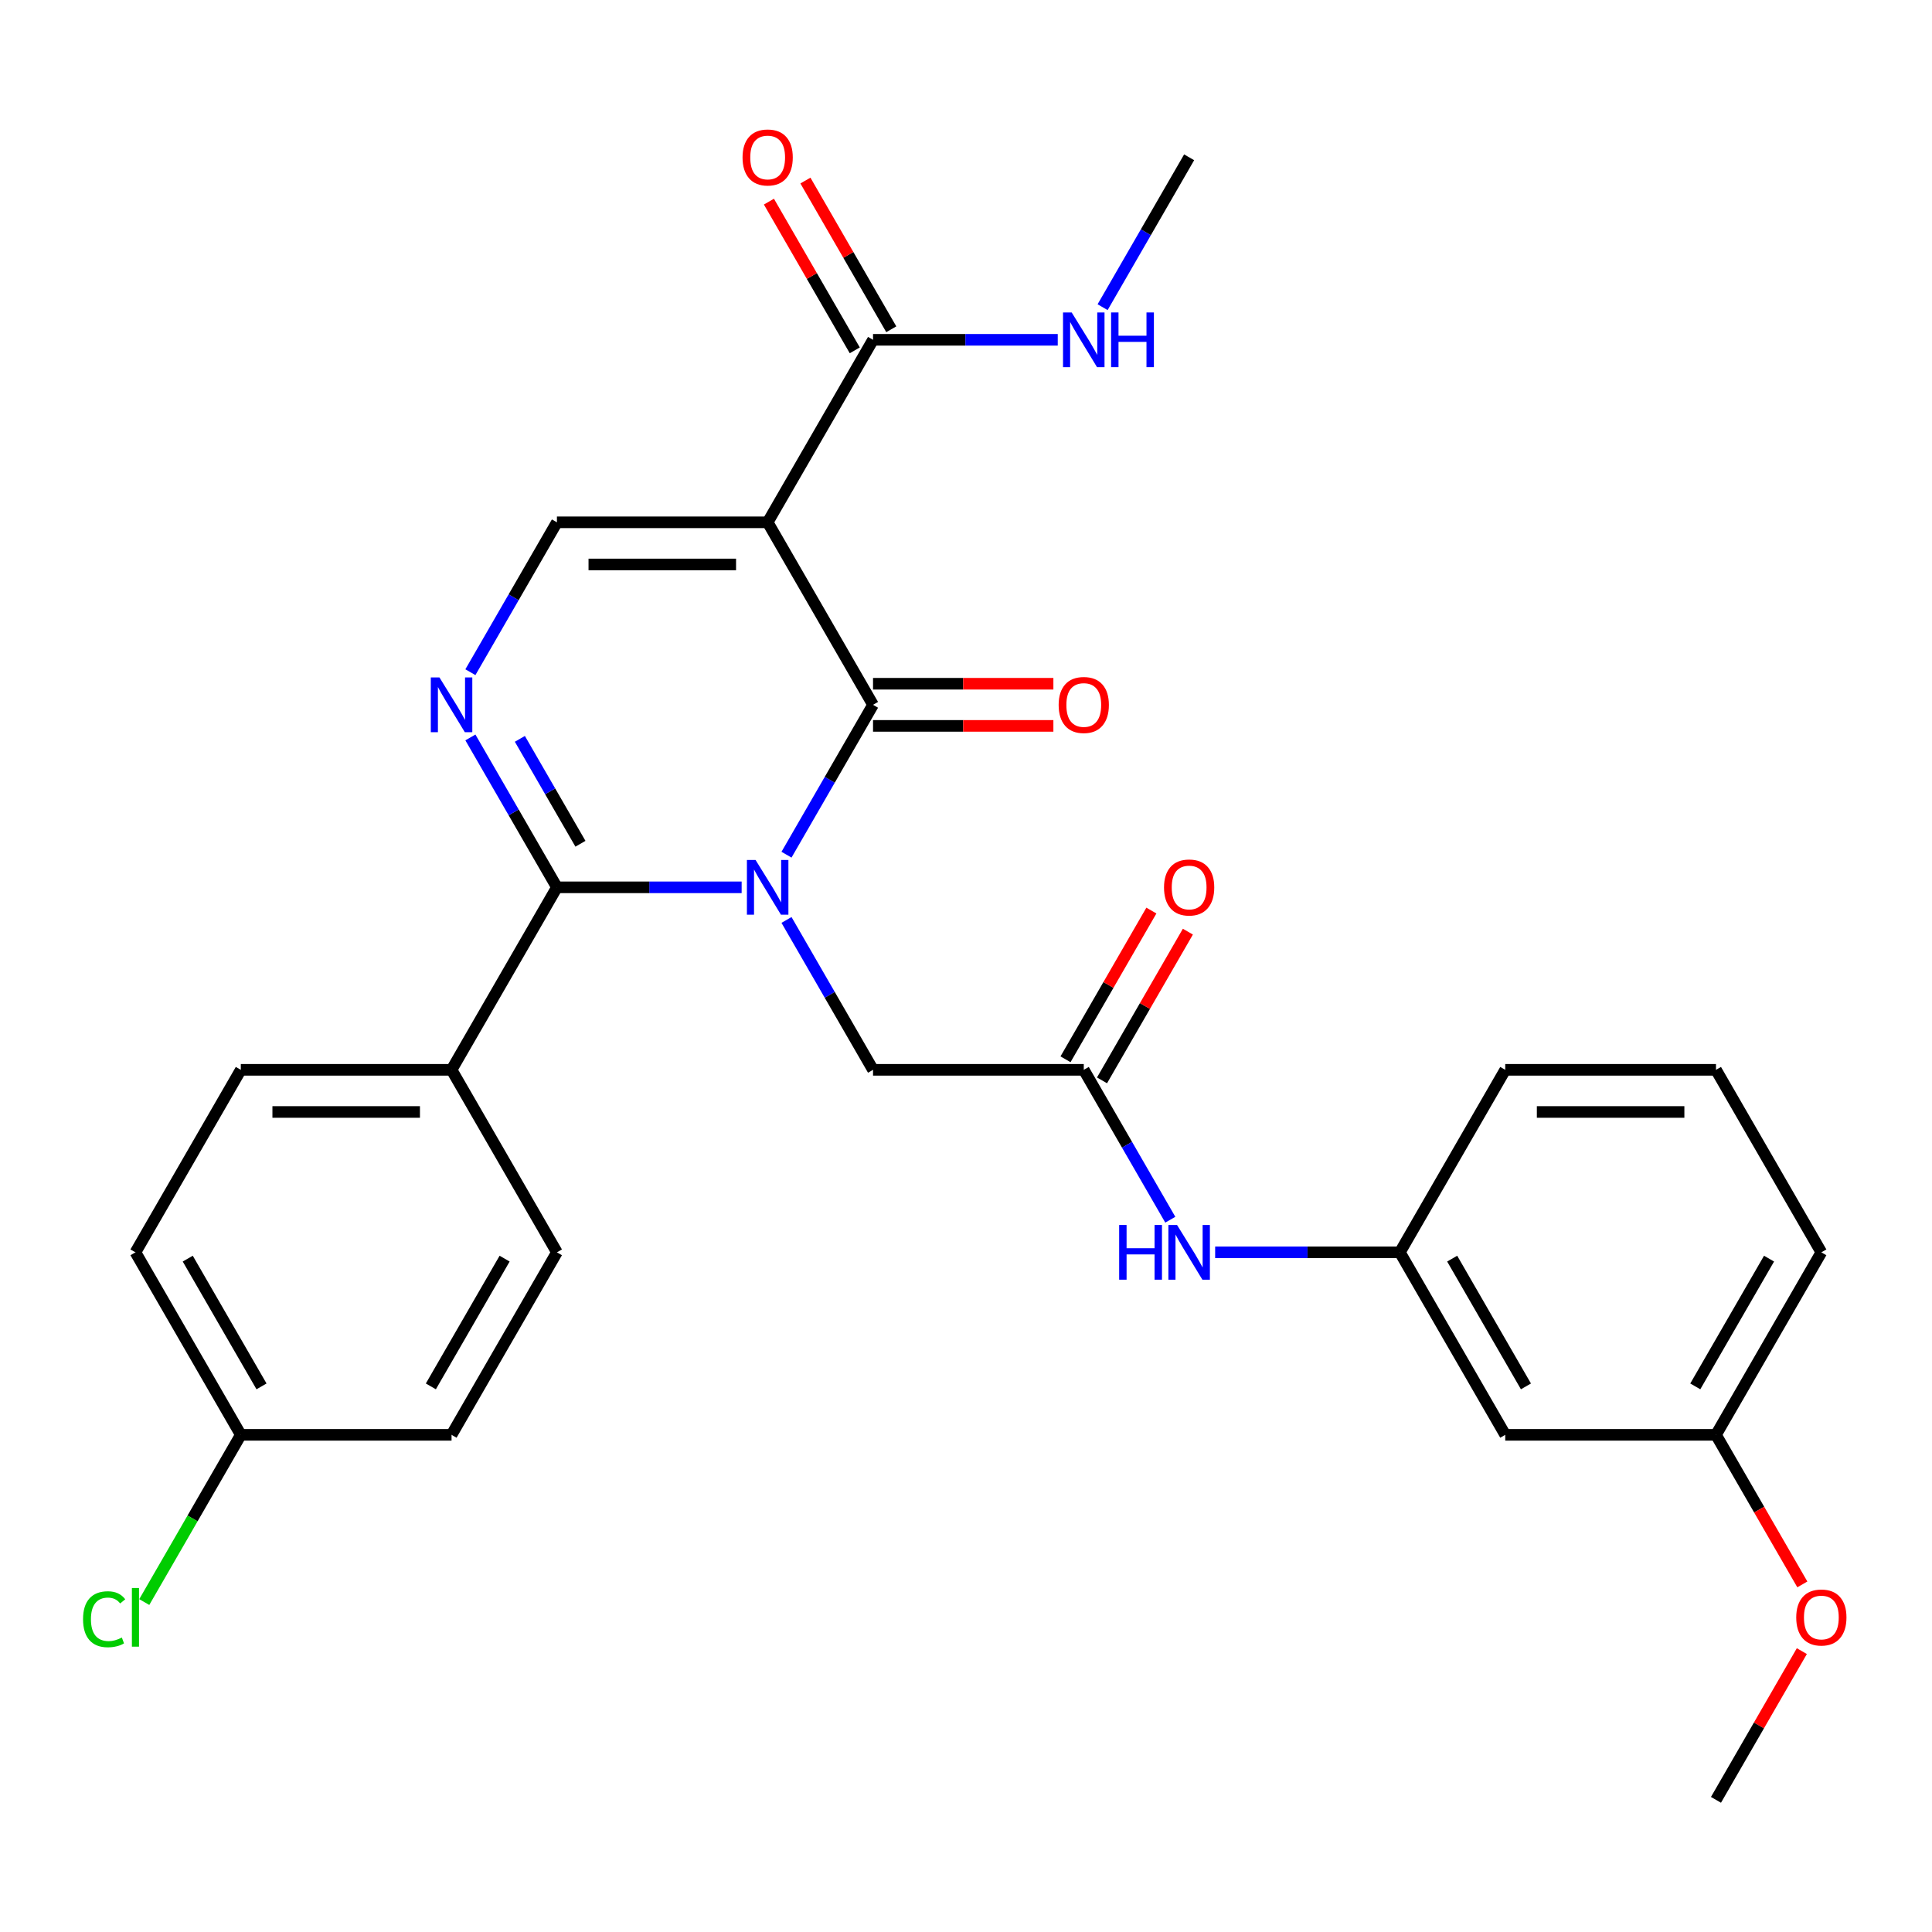 <?xml version='1.0' encoding='iso-8859-1'?>
<svg version='1.1' baseProfile='full'
              xmlns='http://www.w3.org/2000/svg'
                      xmlns:rdkit='http://www.rdkit.org/xml'
                      xmlns:xlink='http://www.w3.org/1999/xlink'
                  xml:space='preserve'
width='1000px' height='1000px' viewBox='0 0 1000 1000'>
<!-- END OF HEADER -->
<rect style='opacity:1.0;fill:#FFFFFF;stroke:none' width='1000' height='1000' x='0' y='0'> </rect>
<path class='bond-0' d='M 407.09,442.39 L 429.484,403.601' style='fill:none;fill-rule:evenodd;stroke:#0000FF;stroke-width:6px;stroke-linecap:butt;stroke-linejoin:miter;stroke-opacity:1' />
<path class='bond-0' d='M 429.484,403.601 L 451.879,364.813' style='fill:none;fill-rule:evenodd;stroke:#000000;stroke-width:6px;stroke-linecap:butt;stroke-linejoin:miter;stroke-opacity:1' />
<path class='bond-2' d='M 383.873,459.277 L 336.068,459.277' style='fill:none;fill-rule:evenodd;stroke:#0000FF;stroke-width:6px;stroke-linecap:butt;stroke-linejoin:miter;stroke-opacity:1' />
<path class='bond-2' d='M 336.068,459.277 L 288.263,459.277' style='fill:none;fill-rule:evenodd;stroke:#000000;stroke-width:6px;stroke-linecap:butt;stroke-linejoin:miter;stroke-opacity:1' />
<path class='bond-6' d='M 407.09,476.164 L 429.484,514.952' style='fill:none;fill-rule:evenodd;stroke:#0000FF;stroke-width:6px;stroke-linecap:butt;stroke-linejoin:miter;stroke-opacity:1' />
<path class='bond-6' d='M 429.484,514.952 L 451.879,553.741' style='fill:none;fill-rule:evenodd;stroke:#000000;stroke-width:6px;stroke-linecap:butt;stroke-linejoin:miter;stroke-opacity:1' />
<path class='bond-1' d='M 451.879,364.813 L 397.34,270.349' style='fill:none;fill-rule:evenodd;stroke:#000000;stroke-width:6px;stroke-linecap:butt;stroke-linejoin:miter;stroke-opacity:1' />
<path class='bond-10' d='M 451.879,375.721 L 498.554,375.721' style='fill:none;fill-rule:evenodd;stroke:#000000;stroke-width:6px;stroke-linecap:butt;stroke-linejoin:miter;stroke-opacity:1' />
<path class='bond-10' d='M 498.554,375.721 L 545.23,375.721' style='fill:none;fill-rule:evenodd;stroke:#FF0000;stroke-width:6px;stroke-linecap:butt;stroke-linejoin:miter;stroke-opacity:1' />
<path class='bond-10' d='M 451.879,353.905 L 498.554,353.905' style='fill:none;fill-rule:evenodd;stroke:#000000;stroke-width:6px;stroke-linecap:butt;stroke-linejoin:miter;stroke-opacity:1' />
<path class='bond-10' d='M 498.554,353.905 L 545.23,353.905' style='fill:none;fill-rule:evenodd;stroke:#FF0000;stroke-width:6px;stroke-linecap:butt;stroke-linejoin:miter;stroke-opacity:1' />
<path class='bond-5' d='M 397.34,270.349 L 451.879,175.885' style='fill:none;fill-rule:evenodd;stroke:#000000;stroke-width:6px;stroke-linecap:butt;stroke-linejoin:miter;stroke-opacity:1' />
<path class='bond-29' d='M 397.34,270.349 L 288.263,270.349' style='fill:none;fill-rule:evenodd;stroke:#000000;stroke-width:6px;stroke-linecap:butt;stroke-linejoin:miter;stroke-opacity:1' />
<path class='bond-29' d='M 380.979,292.164 L 304.624,292.164' style='fill:none;fill-rule:evenodd;stroke:#000000;stroke-width:6px;stroke-linecap:butt;stroke-linejoin:miter;stroke-opacity:1' />
<path class='bond-3' d='M 288.263,459.277 L 265.868,420.488' style='fill:none;fill-rule:evenodd;stroke:#000000;stroke-width:6px;stroke-linecap:butt;stroke-linejoin:miter;stroke-opacity:1' />
<path class='bond-3' d='M 265.868,420.488 L 243.474,381.7' style='fill:none;fill-rule:evenodd;stroke:#0000FF;stroke-width:6px;stroke-linecap:butt;stroke-linejoin:miter;stroke-opacity:1' />
<path class='bond-3' d='M 300.437,436.732 L 284.761,409.58' style='fill:none;fill-rule:evenodd;stroke:#000000;stroke-width:6px;stroke-linecap:butt;stroke-linejoin:miter;stroke-opacity:1' />
<path class='bond-3' d='M 284.761,409.58 L 269.085,382.429' style='fill:none;fill-rule:evenodd;stroke:#0000FF;stroke-width:6px;stroke-linecap:butt;stroke-linejoin:miter;stroke-opacity:1' />
<path class='bond-8' d='M 288.263,459.277 L 233.724,553.741' style='fill:none;fill-rule:evenodd;stroke:#000000;stroke-width:6px;stroke-linecap:butt;stroke-linejoin:miter;stroke-opacity:1' />
<path class='bond-4' d='M 243.474,347.926 L 265.868,309.137' style='fill:none;fill-rule:evenodd;stroke:#0000FF;stroke-width:6px;stroke-linecap:butt;stroke-linejoin:miter;stroke-opacity:1' />
<path class='bond-4' d='M 265.868,309.137 L 288.263,270.349' style='fill:none;fill-rule:evenodd;stroke:#000000;stroke-width:6px;stroke-linecap:butt;stroke-linejoin:miter;stroke-opacity:1' />
<path class='bond-12' d='M 461.325,170.431 L 439.104,131.943' style='fill:none;fill-rule:evenodd;stroke:#000000;stroke-width:6px;stroke-linecap:butt;stroke-linejoin:miter;stroke-opacity:1' />
<path class='bond-12' d='M 439.104,131.943 L 416.883,93.454' style='fill:none;fill-rule:evenodd;stroke:#FF0000;stroke-width:6px;stroke-linecap:butt;stroke-linejoin:miter;stroke-opacity:1' />
<path class='bond-12' d='M 442.433,181.339 L 420.211,142.85' style='fill:none;fill-rule:evenodd;stroke:#000000;stroke-width:6px;stroke-linecap:butt;stroke-linejoin:miter;stroke-opacity:1' />
<path class='bond-12' d='M 420.211,142.85 L 397.99,104.362' style='fill:none;fill-rule:evenodd;stroke:#FF0000;stroke-width:6px;stroke-linecap:butt;stroke-linejoin:miter;stroke-opacity:1' />
<path class='bond-15' d='M 451.879,175.885 L 499.684,175.885' style='fill:none;fill-rule:evenodd;stroke:#000000;stroke-width:6px;stroke-linecap:butt;stroke-linejoin:miter;stroke-opacity:1' />
<path class='bond-15' d='M 499.684,175.885 L 547.49,175.885' style='fill:none;fill-rule:evenodd;stroke:#0000FF;stroke-width:6px;stroke-linecap:butt;stroke-linejoin:miter;stroke-opacity:1' />
<path class='bond-7' d='M 451.879,553.741 L 560.957,553.741' style='fill:none;fill-rule:evenodd;stroke:#000000;stroke-width:6px;stroke-linecap:butt;stroke-linejoin:miter;stroke-opacity:1' />
<path class='bond-9' d='M 560.957,553.741 L 583.351,592.529' style='fill:none;fill-rule:evenodd;stroke:#000000;stroke-width:6px;stroke-linecap:butt;stroke-linejoin:miter;stroke-opacity:1' />
<path class='bond-9' d='M 583.351,592.529 L 605.746,631.318' style='fill:none;fill-rule:evenodd;stroke:#0000FF;stroke-width:6px;stroke-linecap:butt;stroke-linejoin:miter;stroke-opacity:1' />
<path class='bond-13' d='M 570.403,559.195 L 592.624,520.706' style='fill:none;fill-rule:evenodd;stroke:#000000;stroke-width:6px;stroke-linecap:butt;stroke-linejoin:miter;stroke-opacity:1' />
<path class='bond-13' d='M 592.624,520.706 L 614.846,482.218' style='fill:none;fill-rule:evenodd;stroke:#FF0000;stroke-width:6px;stroke-linecap:butt;stroke-linejoin:miter;stroke-opacity:1' />
<path class='bond-13' d='M 551.51,548.287 L 573.732,509.798' style='fill:none;fill-rule:evenodd;stroke:#000000;stroke-width:6px;stroke-linecap:butt;stroke-linejoin:miter;stroke-opacity:1' />
<path class='bond-13' d='M 573.732,509.798 L 595.953,471.31' style='fill:none;fill-rule:evenodd;stroke:#FF0000;stroke-width:6px;stroke-linecap:butt;stroke-linejoin:miter;stroke-opacity:1' />
<path class='bond-16' d='M 233.724,553.741 L 124.646,553.741' style='fill:none;fill-rule:evenodd;stroke:#000000;stroke-width:6px;stroke-linecap:butt;stroke-linejoin:miter;stroke-opacity:1' />
<path class='bond-16' d='M 217.362,575.556 L 141.008,575.556' style='fill:none;fill-rule:evenodd;stroke:#000000;stroke-width:6px;stroke-linecap:butt;stroke-linejoin:miter;stroke-opacity:1' />
<path class='bond-17' d='M 233.724,553.741 L 288.263,648.205' style='fill:none;fill-rule:evenodd;stroke:#000000;stroke-width:6px;stroke-linecap:butt;stroke-linejoin:miter;stroke-opacity:1' />
<path class='bond-11' d='M 628.962,648.205 L 676.768,648.205' style='fill:none;fill-rule:evenodd;stroke:#0000FF;stroke-width:6px;stroke-linecap:butt;stroke-linejoin:miter;stroke-opacity:1' />
<path class='bond-11' d='M 676.768,648.205 L 724.573,648.205' style='fill:none;fill-rule:evenodd;stroke:#000000;stroke-width:6px;stroke-linecap:butt;stroke-linejoin:miter;stroke-opacity:1' />
<path class='bond-14' d='M 724.573,648.205 L 779.112,742.669' style='fill:none;fill-rule:evenodd;stroke:#000000;stroke-width:6px;stroke-linecap:butt;stroke-linejoin:miter;stroke-opacity:1' />
<path class='bond-14' d='M 751.646,651.466 L 789.824,717.591' style='fill:none;fill-rule:evenodd;stroke:#000000;stroke-width:6px;stroke-linecap:butt;stroke-linejoin:miter;stroke-opacity:1' />
<path class='bond-25' d='M 724.573,648.205 L 779.112,553.741' style='fill:none;fill-rule:evenodd;stroke:#000000;stroke-width:6px;stroke-linecap:butt;stroke-linejoin:miter;stroke-opacity:1' />
<path class='bond-19' d='M 779.112,742.669 L 888.189,742.669' style='fill:none;fill-rule:evenodd;stroke:#000000;stroke-width:6px;stroke-linecap:butt;stroke-linejoin:miter;stroke-opacity:1' />
<path class='bond-27' d='M 570.706,158.998 L 593.101,120.209' style='fill:none;fill-rule:evenodd;stroke:#0000FF;stroke-width:6px;stroke-linecap:butt;stroke-linejoin:miter;stroke-opacity:1' />
<path class='bond-27' d='M 593.101,120.209 L 615.495,81.421' style='fill:none;fill-rule:evenodd;stroke:#000000;stroke-width:6px;stroke-linecap:butt;stroke-linejoin:miter;stroke-opacity:1' />
<path class='bond-20' d='M 124.646,553.741 L 70.108,648.205' style='fill:none;fill-rule:evenodd;stroke:#000000;stroke-width:6px;stroke-linecap:butt;stroke-linejoin:miter;stroke-opacity:1' />
<path class='bond-21' d='M 288.263,648.205 L 233.724,742.669' style='fill:none;fill-rule:evenodd;stroke:#000000;stroke-width:6px;stroke-linecap:butt;stroke-linejoin:miter;stroke-opacity:1' />
<path class='bond-21' d='M 261.189,651.466 L 223.012,717.591' style='fill:none;fill-rule:evenodd;stroke:#000000;stroke-width:6px;stroke-linecap:butt;stroke-linejoin:miter;stroke-opacity:1' />
<path class='bond-18' d='M 124.646,742.669 L 233.724,742.669' style='fill:none;fill-rule:evenodd;stroke:#000000;stroke-width:6px;stroke-linecap:butt;stroke-linejoin:miter;stroke-opacity:1' />
<path class='bond-22' d='M 124.646,742.669 L 99.66,785.945' style='fill:none;fill-rule:evenodd;stroke:#000000;stroke-width:6px;stroke-linecap:butt;stroke-linejoin:miter;stroke-opacity:1' />
<path class='bond-22' d='M 99.66,785.945 L 74.674,829.222' style='fill:none;fill-rule:evenodd;stroke:#00CC00;stroke-width:6px;stroke-linecap:butt;stroke-linejoin:miter;stroke-opacity:1' />
<path class='bond-30' d='M 124.646,742.669 L 70.108,648.205' style='fill:none;fill-rule:evenodd;stroke:#000000;stroke-width:6px;stroke-linecap:butt;stroke-linejoin:miter;stroke-opacity:1' />
<path class='bond-30' d='M 135.358,717.591 L 97.181,651.466' style='fill:none;fill-rule:evenodd;stroke:#000000;stroke-width:6px;stroke-linecap:butt;stroke-linejoin:miter;stroke-opacity:1' />
<path class='bond-23' d='M 888.189,742.669 L 910.538,781.377' style='fill:none;fill-rule:evenodd;stroke:#000000;stroke-width:6px;stroke-linecap:butt;stroke-linejoin:miter;stroke-opacity:1' />
<path class='bond-23' d='M 910.538,781.377 L 932.886,820.086' style='fill:none;fill-rule:evenodd;stroke:#FF0000;stroke-width:6px;stroke-linecap:butt;stroke-linejoin:miter;stroke-opacity:1' />
<path class='bond-31' d='M 888.189,742.669 L 942.728,648.205' style='fill:none;fill-rule:evenodd;stroke:#000000;stroke-width:6px;stroke-linecap:butt;stroke-linejoin:miter;stroke-opacity:1' />
<path class='bond-31' d='M 877.477,717.591 L 915.654,651.466' style='fill:none;fill-rule:evenodd;stroke:#000000;stroke-width:6px;stroke-linecap:butt;stroke-linejoin:miter;stroke-opacity:1' />
<path class='bond-28' d='M 932.632,854.619 L 910.411,893.108' style='fill:none;fill-rule:evenodd;stroke:#FF0000;stroke-width:6px;stroke-linecap:butt;stroke-linejoin:miter;stroke-opacity:1' />
<path class='bond-28' d='M 910.411,893.108 L 888.189,931.596' style='fill:none;fill-rule:evenodd;stroke:#000000;stroke-width:6px;stroke-linecap:butt;stroke-linejoin:miter;stroke-opacity:1' />
<path class='bond-24' d='M 888.189,553.741 L 779.112,553.741' style='fill:none;fill-rule:evenodd;stroke:#000000;stroke-width:6px;stroke-linecap:butt;stroke-linejoin:miter;stroke-opacity:1' />
<path class='bond-24' d='M 871.828,575.556 L 795.473,575.556' style='fill:none;fill-rule:evenodd;stroke:#000000;stroke-width:6px;stroke-linecap:butt;stroke-linejoin:miter;stroke-opacity:1' />
<path class='bond-26' d='M 888.189,553.741 L 942.728,648.205' style='fill:none;fill-rule:evenodd;stroke:#000000;stroke-width:6px;stroke-linecap:butt;stroke-linejoin:miter;stroke-opacity:1' />
<path  class='atom-0' d='M 391.08 445.117
L 400.36 460.117
Q 401.28 461.597, 402.76 464.277
Q 404.24 466.957, 404.32 467.117
L 404.32 445.117
L 408.08 445.117
L 408.08 473.437
L 404.2 473.437
L 394.24 457.037
Q 393.08 455.117, 391.84 452.917
Q 390.64 450.717, 390.28 450.037
L 390.28 473.437
L 386.6 473.437
L 386.6 445.117
L 391.08 445.117
' fill='#0000FF'/>
<path  class='atom-4' d='M 227.464 350.653
L 236.744 365.653
Q 237.664 367.133, 239.144 369.813
Q 240.624 372.493, 240.704 372.653
L 240.704 350.653
L 244.464 350.653
L 244.464 378.973
L 240.584 378.973
L 230.624 362.573
Q 229.464 360.653, 228.224 358.453
Q 227.024 356.253, 226.664 355.573
L 226.664 378.973
L 222.984 378.973
L 222.984 350.653
L 227.464 350.653
' fill='#0000FF'/>
<path  class='atom-10' d='M 579.275 634.045
L 583.115 634.045
L 583.115 646.085
L 597.595 646.085
L 597.595 634.045
L 601.435 634.045
L 601.435 662.365
L 597.595 662.365
L 597.595 649.285
L 583.115 649.285
L 583.115 662.365
L 579.275 662.365
L 579.275 634.045
' fill='#0000FF'/>
<path  class='atom-10' d='M 609.235 634.045
L 618.515 649.045
Q 619.435 650.525, 620.915 653.205
Q 622.395 655.885, 622.475 656.045
L 622.475 634.045
L 626.235 634.045
L 626.235 662.365
L 622.355 662.365
L 612.395 645.965
Q 611.235 644.045, 609.995 641.845
Q 608.795 639.645, 608.435 638.965
L 608.435 662.365
L 604.755 662.365
L 604.755 634.045
L 609.235 634.045
' fill='#0000FF'/>
<path  class='atom-11' d='M 547.957 364.893
Q 547.957 358.093, 551.317 354.293
Q 554.677 350.493, 560.957 350.493
Q 567.237 350.493, 570.597 354.293
Q 573.957 358.093, 573.957 364.893
Q 573.957 371.773, 570.557 375.693
Q 567.157 379.573, 560.957 379.573
Q 554.717 379.573, 551.317 375.693
Q 547.957 371.813, 547.957 364.893
M 560.957 376.373
Q 565.277 376.373, 567.597 373.493
Q 569.957 370.573, 569.957 364.893
Q 569.957 359.333, 567.597 356.533
Q 565.277 353.693, 560.957 353.693
Q 556.637 353.693, 554.277 356.493
Q 551.957 359.293, 551.957 364.893
Q 551.957 370.613, 554.277 373.493
Q 556.637 376.373, 560.957 376.373
' fill='#FF0000'/>
<path  class='atom-13' d='M 384.34 81.501
Q 384.34 74.701, 387.7 70.901
Q 391.06 67.101, 397.34 67.101
Q 403.62 67.101, 406.98 70.901
Q 410.34 74.701, 410.34 81.501
Q 410.34 88.381, 406.94 92.301
Q 403.54 96.181, 397.34 96.181
Q 391.1 96.181, 387.7 92.301
Q 384.34 88.421, 384.34 81.501
M 397.34 92.981
Q 401.66 92.981, 403.98 90.101
Q 406.34 87.181, 406.34 81.501
Q 406.34 75.941, 403.98 73.141
Q 401.66 70.301, 397.34 70.301
Q 393.02 70.301, 390.66 73.101
Q 388.34 75.901, 388.34 81.501
Q 388.34 87.221, 390.66 90.101
Q 393.02 92.981, 397.34 92.981
' fill='#FF0000'/>
<path  class='atom-14' d='M 602.495 459.357
Q 602.495 452.557, 605.855 448.757
Q 609.215 444.957, 615.495 444.957
Q 621.775 444.957, 625.135 448.757
Q 628.495 452.557, 628.495 459.357
Q 628.495 466.237, 625.095 470.157
Q 621.695 474.037, 615.495 474.037
Q 609.255 474.037, 605.855 470.157
Q 602.495 466.277, 602.495 459.357
M 615.495 470.837
Q 619.815 470.837, 622.135 467.957
Q 624.495 465.037, 624.495 459.357
Q 624.495 453.797, 622.135 450.997
Q 619.815 448.157, 615.495 448.157
Q 611.175 448.157, 608.815 450.957
Q 606.495 453.757, 606.495 459.357
Q 606.495 465.077, 608.815 467.957
Q 611.175 470.837, 615.495 470.837
' fill='#FF0000'/>
<path  class='atom-16' d='M 554.697 161.725
L 563.977 176.725
Q 564.897 178.205, 566.377 180.885
Q 567.857 183.565, 567.937 183.725
L 567.937 161.725
L 571.697 161.725
L 571.697 190.045
L 567.817 190.045
L 557.857 173.645
Q 556.697 171.725, 555.457 169.525
Q 554.257 167.325, 553.897 166.645
L 553.897 190.045
L 550.217 190.045
L 550.217 161.725
L 554.697 161.725
' fill='#0000FF'/>
<path  class='atom-16' d='M 575.097 161.725
L 578.937 161.725
L 578.937 173.765
L 593.417 173.765
L 593.417 161.725
L 597.257 161.725
L 597.257 190.045
L 593.417 190.045
L 593.417 176.965
L 578.937 176.965
L 578.937 190.045
L 575.097 190.045
L 575.097 161.725
' fill='#0000FF'/>
<path  class='atom-23' d='M 42.988 838.112
Q 42.988 831.072, 46.268 827.392
Q 49.588 823.672, 55.868 823.672
Q 61.708 823.672, 64.828 827.792
L 62.188 829.952
Q 59.908 826.952, 55.868 826.952
Q 51.588 826.952, 49.308 829.832
Q 47.068 832.672, 47.068 838.112
Q 47.068 843.712, 49.388 846.592
Q 51.748 849.472, 56.308 849.472
Q 59.428 849.472, 63.068 847.592
L 64.188 850.592
Q 62.708 851.552, 60.468 852.112
Q 58.228 852.672, 55.748 852.672
Q 49.588 852.672, 46.268 848.912
Q 42.988 845.152, 42.988 838.112
' fill='#00CC00'/>
<path  class='atom-23' d='M 68.268 821.952
L 71.948 821.952
L 71.948 852.312
L 68.268 852.312
L 68.268 821.952
' fill='#00CC00'/>
<path  class='atom-24' d='M 929.728 837.212
Q 929.728 830.412, 933.088 826.612
Q 936.448 822.812, 942.728 822.812
Q 949.008 822.812, 952.368 826.612
Q 955.728 830.412, 955.728 837.212
Q 955.728 844.092, 952.328 848.012
Q 948.928 851.892, 942.728 851.892
Q 936.488 851.892, 933.088 848.012
Q 929.728 844.132, 929.728 837.212
M 942.728 848.692
Q 947.048 848.692, 949.368 845.812
Q 951.728 842.892, 951.728 837.212
Q 951.728 831.652, 949.368 828.852
Q 947.048 826.012, 942.728 826.012
Q 938.408 826.012, 936.048 828.812
Q 933.728 831.612, 933.728 837.212
Q 933.728 842.932, 936.048 845.812
Q 938.408 848.692, 942.728 848.692
' fill='#FF0000'/>
</svg>
